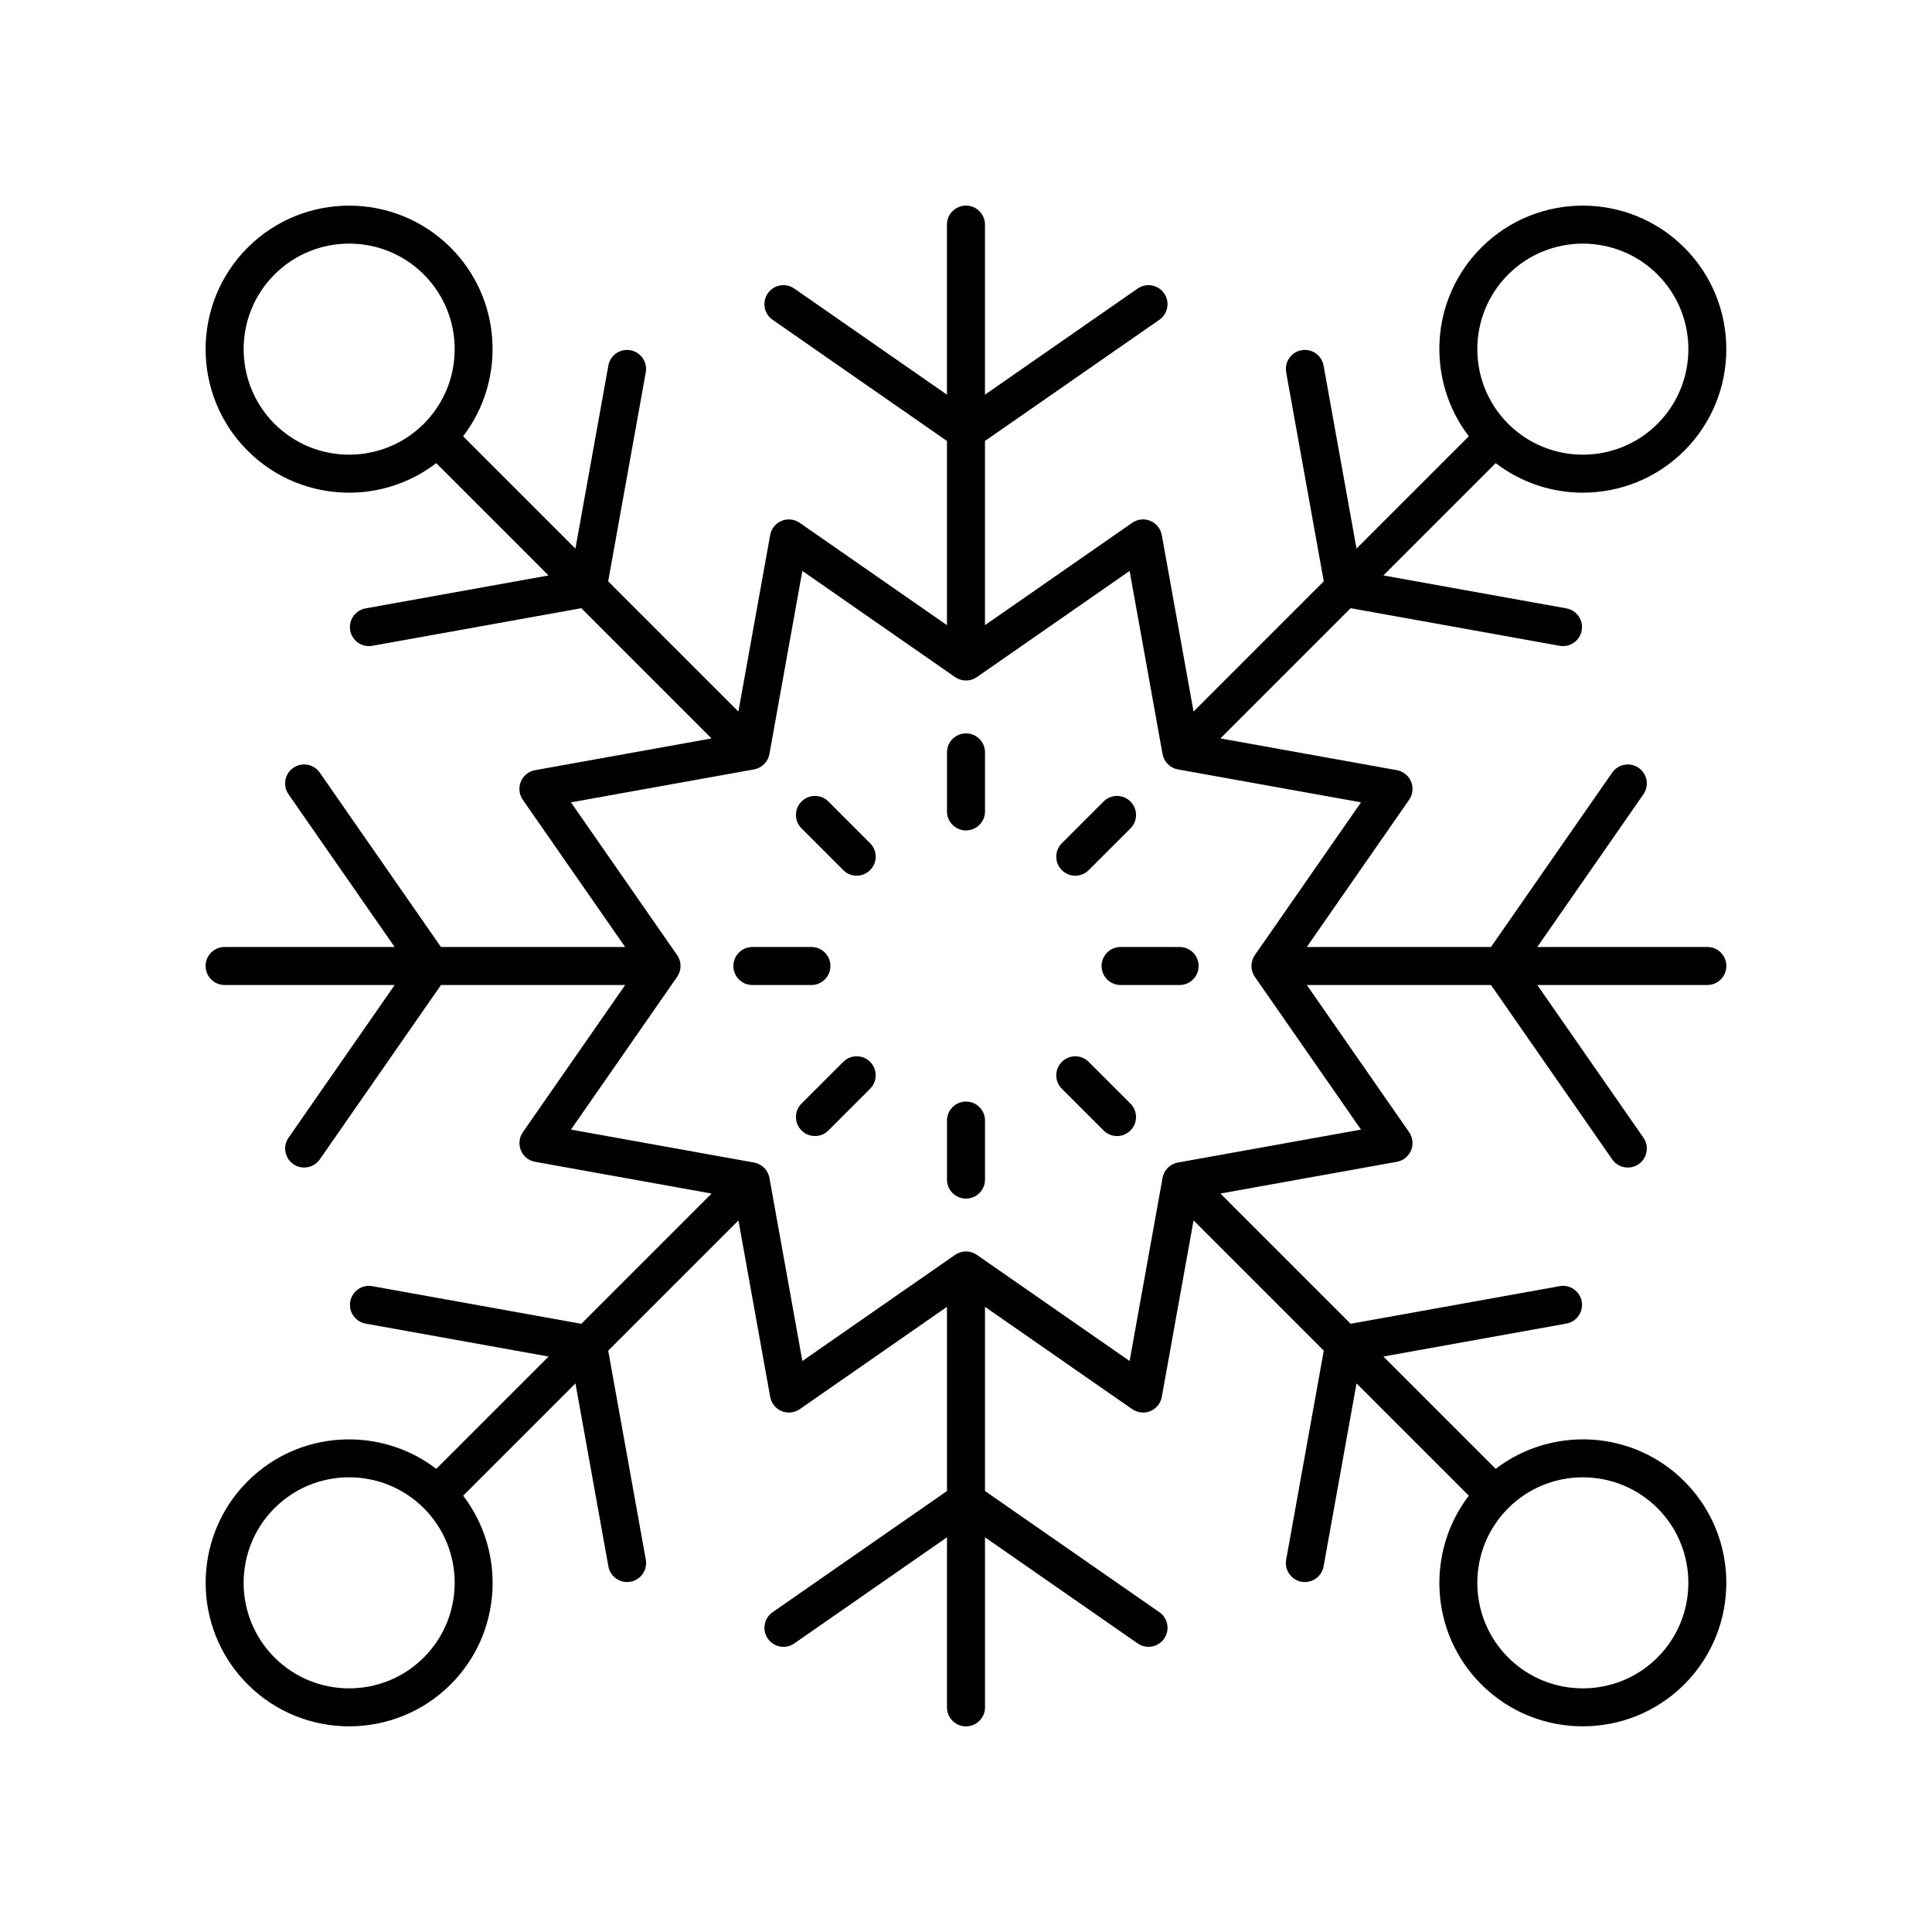 <?xml version="1.0" encoding="UTF-8"?>
<!-- Uploaded to: SVG Repo, www.svgrepo.com, Generator: SVG Repo Mixer Tools -->
<svg fill="#000000" width="800px" height="800px" version="1.1" viewBox="144 144 512 512" xmlns="http://www.w3.org/2000/svg">
 <g>
  <path d="m198.49 400c0 2.781 2.254 5.039 5.039 5.039h45.066l-28.125 40.461c-1.586 2.285-1.023 5.426 1.262 7.012 0.875 0.609 1.879 0.898 2.871 0.898 1.594 0 3.164-0.754 4.144-2.164l32.121-46.211h48.809l-27.121 39.02c-0.98 1.41-1.172 3.219-0.516 4.805s2.074 2.727 3.762 3.031l46.77 8.414-34.512 34.512-55.387-9.965c-2.746-0.5-5.359 1.332-5.852 4.066-0.492 2.742 1.328 5.359 4.066 5.852l48.496 8.727-29.762 29.762c-14.906-11.402-36.363-10.328-49.992 3.297-14.836 14.836-14.836 38.98 0 53.816 7.418 7.418 17.164 11.125 26.91 11.125 9.742 0 19.492-3.707 26.906-11.125 13.625-13.629 14.699-35.086 3.297-49.992l29.762-29.762 8.727 48.496c0.441 2.434 2.562 4.144 4.953 4.144 0.297 0 0.594-0.023 0.898-0.078 2.738-0.496 4.559-3.113 4.066-5.852l-9.965-55.387 34.512-34.512 8.414 46.77c0.305 1.688 1.445 3.106 3.031 3.762s3.391 0.457 4.805-0.516l39.016-27.121v48.809l-46.215 32.121c-2.285 1.59-2.848 4.727-1.262 7.012 1.59 2.285 4.734 2.848 7.012 1.262l40.465-28.125v45.066c0 2.781 2.254 5.039 5.039 5.039 2.781 0 5.039-2.254 5.039-5.039l-0.004-45.066 40.461 28.125c0.875 0.609 1.879 0.898 2.871 0.898 1.594 0 3.164-0.754 4.144-2.164 1.586-2.285 1.023-5.426-1.262-7.012l-46.215-32.117v-48.809l39.02 27.121c0.859 0.594 1.863 0.898 2.875 0.898 0.652 0 1.309-0.125 1.93-0.383 1.586-0.656 2.727-2.074 3.031-3.762l8.414-46.77 34.512 34.512-9.965 55.387c-0.492 2.742 1.328 5.359 4.066 5.852 0.301 0.055 0.602 0.078 0.898 0.078 2.394 0 4.516-1.711 4.953-4.144l8.727-48.496 29.762 29.762c-11.402 14.906-10.328 36.363 3.297 49.992 7.418 7.418 17.164 11.125 26.906 11.125 9.742 0 19.492-3.707 26.91-11.125 14.836-14.84 14.836-38.98 0-53.816-13.625-13.625-35.086-14.703-49.992-3.301l-29.762-29.762 48.496-8.727c2.738-0.496 4.559-3.113 4.066-5.852-0.496-2.734-3.102-4.57-5.852-4.066l-55.387 9.965-34.512-34.512 46.77-8.414c1.688-0.305 3.106-1.445 3.762-3.031 0.656-1.586 0.461-3.394-0.516-4.805l-27.121-39.016h48.809l32.121 46.215c0.98 1.406 2.547 2.164 4.144 2.164 0.992 0 1.996-0.293 2.871-0.898 2.285-1.59 2.848-4.727 1.262-7.012l-28.129-40.469h45.066c2.781 0 5.039-2.254 5.039-5.039 0-2.781-2.254-5.039-5.039-5.039l-45.066 0.004 28.125-40.461c1.586-2.285 1.023-5.426-1.262-7.012-2.277-1.578-5.426-1.02-7.012 1.262l-32.121 46.211h-48.809l27.121-39.02c0.98-1.41 1.172-3.219 0.516-4.805-0.656-1.586-2.074-2.727-3.762-3.031l-46.77-8.414 34.512-34.512 55.387 9.965c0.301 0.055 0.602 0.078 0.898 0.078 2.394 0 4.516-1.711 4.953-4.144 0.492-2.742-1.328-5.359-4.066-5.852l-48.496-8.727 29.762-29.762c6.793 5.195 14.926 7.828 23.082 7.828 9.742 0 19.492-3.711 26.91-11.125 14.836-14.836 14.836-38.98 0-53.816-14.836-14.84-38.98-14.84-53.816 0-13.625 13.629-14.699 35.086-3.297 49.992l-29.762 29.762-8.727-48.496c-0.496-2.734-3.098-4.574-5.852-4.066-2.738 0.496-4.559 3.113-4.066 5.852l9.965 55.387-34.512 34.512-8.414-46.77c-0.305-1.688-1.445-3.106-3.031-3.762-1.594-0.664-3.394-0.465-4.805 0.516l-39.02 27.121v-48.809l46.215-32.121c2.285-1.59 2.848-4.727 1.262-7.012-1.586-2.281-4.727-2.84-7.012-1.262l-40.465 28.125v-45.066c0-2.781-2.254-5.039-5.039-5.039-2.781 0-5.039 2.254-5.039 5.039v45.066l-40.461-28.125c-2.281-1.578-5.422-1.02-7.012 1.262-1.586 2.285-1.023 5.426 1.262 7.012l46.215 32.125v48.809l-39.02-27.121c-1.41-0.98-3.227-1.18-4.805-0.516-1.586 0.656-2.727 2.074-3.031 3.762l-8.414 46.77-34.512-34.512 9.965-55.387c0.492-2.742-1.328-5.359-4.066-5.852-2.754-0.5-5.359 1.332-5.852 4.066l-8.727 48.496-29.762-29.762c11.402-14.906 10.328-36.363-3.297-49.992-14.832-14.84-38.98-14.84-53.816 0s-14.836 38.98 0 53.816c7.418 7.418 17.164 11.125 26.91 11.125 8.152 0 16.289-2.633 23.082-7.828l29.762 29.762-48.496 8.727c-2.738 0.496-4.559 3.113-4.066 5.852 0.441 2.434 2.562 4.144 4.953 4.144 0.297 0 0.594-0.023 0.898-0.078l55.387-9.965 34.512 34.512-46.77 8.414c-1.688 0.305-3.106 1.445-3.762 3.031s-0.461 3.394 0.516 4.805l27.121 39.016h-48.809l-32.121-46.215c-1.586-2.281-4.727-2.84-7.012-1.262-2.285 1.59-2.848 4.727-1.262 7.012l28.125 40.465h-45.066c-2.781 0-5.039 2.254-5.039 5.039zm57.824 183.25c-10.91 10.906-28.66 10.91-39.57 0-10.906-10.91-10.906-28.66 0-39.57 10.91-10.906 28.66-10.91 39.57 0 10.91 10.91 10.91 28.66 0 39.57zm326.94-39.566c10.906 10.906 10.906 28.66 0 39.57-10.914 10.906-28.66 10.91-39.57 0-10.906-10.91-10.906-28.66 0-39.57 10.914-10.91 28.66-10.902 39.57 0zm-39.566-326.94c5.457-5.453 12.617-8.18 19.785-8.18 7.164 0 14.332 2.727 19.785 8.18 10.906 10.91 10.906 28.66 0 39.57-10.914 10.906-28.66 10.906-39.57 0-10.91-10.91-10.91-28.66 0-39.57zm-326.94 39.566c-10.906-10.906-10.906-28.66 0-39.57 5.457-5.453 12.621-8.18 19.785-8.18s14.328 2.727 19.785 8.18c10.906 10.91 10.906 28.66 0 39.57-10.91 10.91-28.66 10.91-39.57 0zm127.09 91.59c2.07-0.375 3.691-1.996 4.066-4.066l8.73-48.531 40.488 28.141c1.73 1.199 4.019 1.199 5.75 0l40.488-28.141 8.73 48.531c0.375 2.07 1.996 3.691 4.066 4.066l48.531 8.73-28.141 40.488c-1.199 1.73-1.199 4.023 0 5.75l28.141 40.488-48.531 8.73c-2.07 0.375-3.691 1.996-4.066 4.066l-8.73 48.531-40.488-28.141c-0.863-0.598-1.867-0.898-2.871-0.898-1.008 0-2.012 0.301-2.875 0.898l-40.488 28.141-8.73-48.531c-0.375-2.07-1.996-3.691-4.066-4.066l-48.531-8.73 28.141-40.488c1.199-1.73 1.199-4.023 0-5.75l-28.141-40.488z"/>
  <path d="m400 364.07c2.781 0 5.039-2.254 5.039-5.039v-15.637c0-2.781-2.254-5.039-5.039-5.039-2.781 0-5.039 2.254-5.039 5.039v15.637c0 2.781 2.254 5.039 5.039 5.039z"/>
  <path d="m367.47 374.59c0.984 0.984 2.273 1.477 3.562 1.477s2.578-0.492 3.562-1.477c1.969-1.969 1.969-5.156 0-7.125l-11.059-11.059c-1.969-1.969-5.156-1.969-7.125 0s-1.969 5.156 0 7.125z"/>
  <path d="m343.39 405.04h15.637c2.781 0 5.039-2.254 5.039-5.039 0-2.781-2.254-5.039-5.039-5.039h-15.637c-2.781 0-5.039 2.254-5.039 5.039 0.004 2.785 2.258 5.039 5.039 5.039z"/>
  <path d="m367.47 425.4-11.059 11.059c-1.969 1.969-1.969 5.156 0 7.125 0.984 0.984 2.273 1.477 3.562 1.477 1.289 0 2.578-0.492 3.562-1.477l11.059-11.059c1.969-1.969 1.969-5.156 0-7.125s-5.156-1.969-7.125 0z"/>
  <path d="m400 461.64c2.781 0 5.039-2.254 5.039-5.039v-15.637c0-2.781-2.254-5.039-5.039-5.039-2.781 0-5.039 2.254-5.039 5.039v15.637c0 2.781 2.254 5.039 5.039 5.039z"/>
  <path d="m436.46 443.59c0.984 0.984 2.273 1.477 3.562 1.477 1.289 0 2.578-0.492 3.562-1.477 1.969-1.969 1.969-5.156 0-7.125l-11.059-11.059c-1.969-1.969-5.156-1.969-7.125 0s-1.969 5.156 0 7.125z"/>
  <path d="m435.93 400c0 2.781 2.254 5.039 5.039 5.039h15.637c2.781 0 5.039-2.254 5.039-5.039 0-2.781-2.254-5.039-5.039-5.039h-15.637c-2.785 0-5.039 2.254-5.039 5.039z"/>
  <path d="m428.96 376.07c1.289 0 2.578-0.492 3.562-1.477l11.059-11.059c1.969-1.969 1.969-5.156 0-7.125s-5.156-1.969-7.125 0l-11.059 11.059c-1.969 1.969-1.969 5.156 0 7.125 0.984 0.984 2.273 1.477 3.562 1.477z"/>
 </g>
</svg>